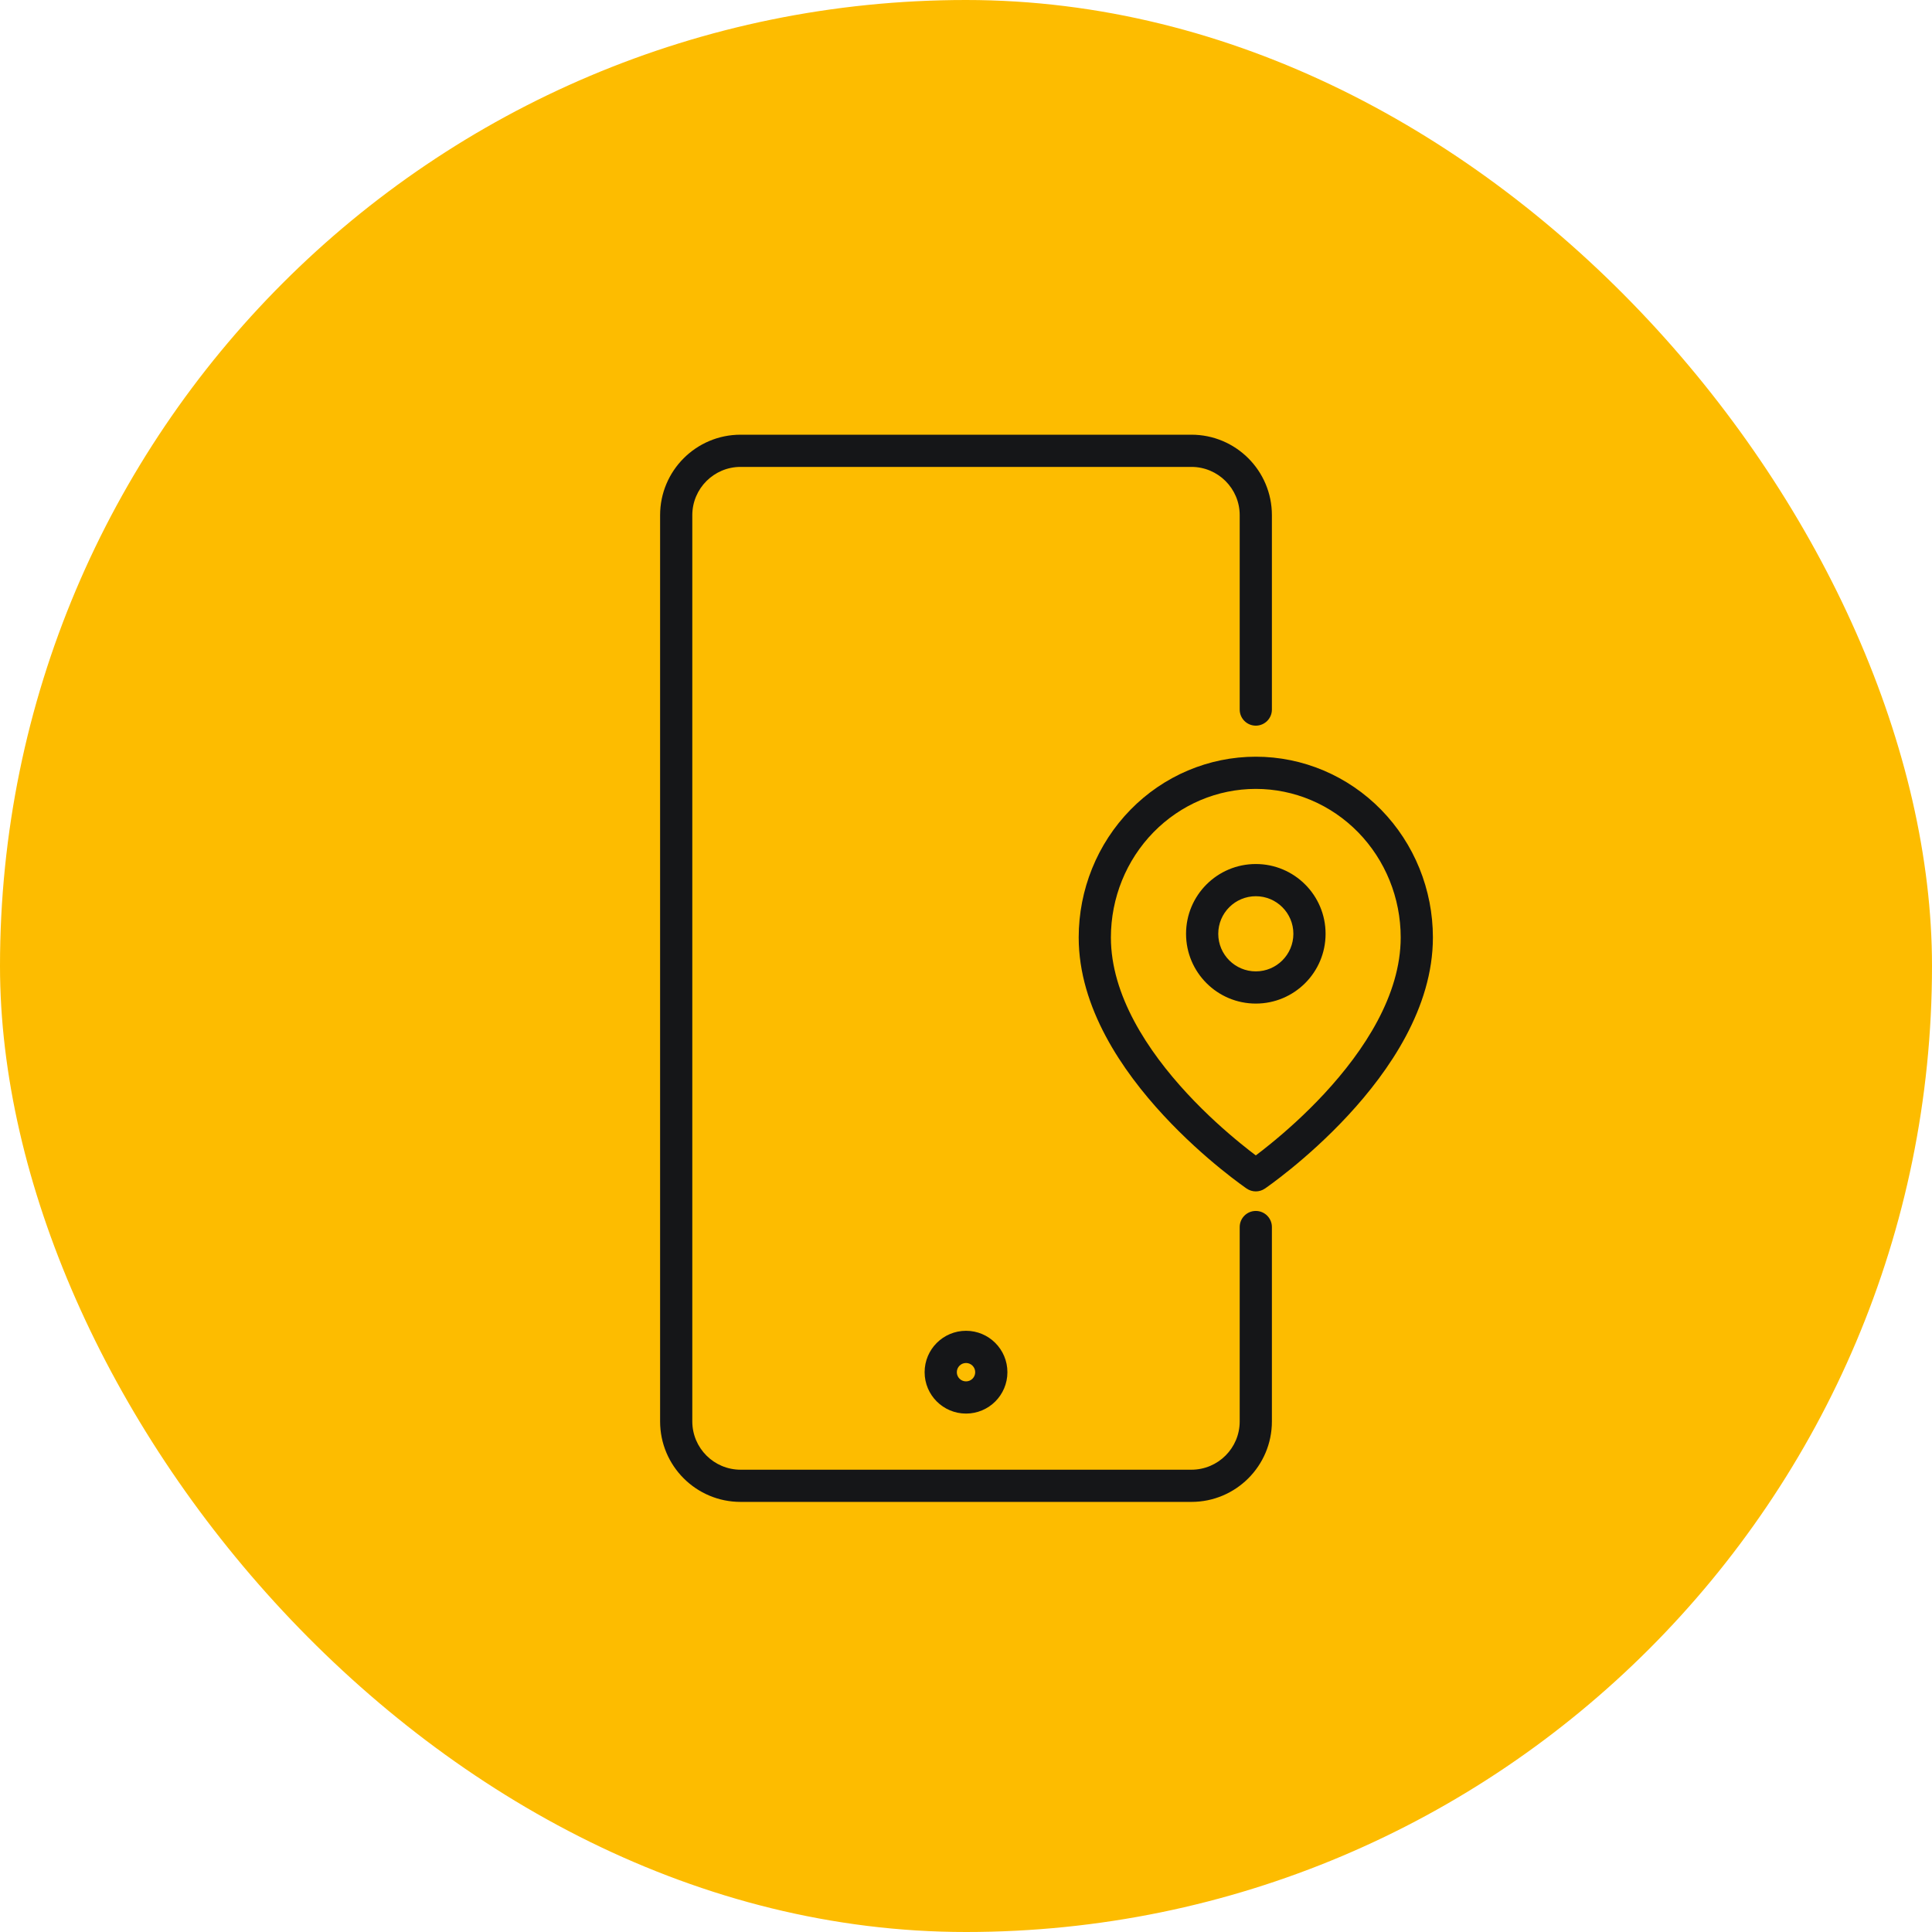 <svg width="60" height="60" viewBox="0 0 60 60" fill="none" xmlns="http://www.w3.org/2000/svg">
<rect width="60" height="60" rx="30" fill="#FDBC00"/>
<path fill-rule="evenodd" clip-rule="evenodd" d="M23 13.5C21.619 13.5 20.5 14.619 20.5 16V44.143C20.5 45.524 21.619 46.643 23 46.643H37C38.381 46.643 39.5 45.524 39.5 44.143V38.107C39.5 37.831 39.276 37.607 39 37.607C38.724 37.607 38.5 37.831 38.5 38.107V44.143C38.5 44.971 37.828 45.643 37 45.643H23C22.172 45.643 21.5 44.971 21.5 44.143V16C21.5 15.172 22.172 14.5 23 14.5H37C37.828 14.5 38.5 15.172 38.5 16V22.036C38.5 22.312 38.724 22.536 39 22.536C39.276 22.536 39.5 22.312 39.5 22.036V16C39.5 14.619 38.381 13.5 37 13.5H23ZM30.286 42.615C30.286 42.773 30.158 42.9 30.001 42.9C29.843 42.9 29.715 42.773 29.715 42.615C29.715 42.457 29.843 42.329 30.001 42.329C30.158 42.329 30.286 42.457 30.286 42.615ZM31.286 42.615C31.286 43.325 30.711 43.9 30.001 43.9C29.291 43.9 28.715 43.325 28.715 42.615C28.715 41.905 29.291 41.329 30.001 41.329C30.711 41.329 31.286 41.905 31.286 42.615ZM39 24.5C37.81 24.5 36.667 24.983 35.822 25.847C34.977 26.712 34.5 27.886 34.5 29.114C34.5 30.905 35.638 32.632 36.867 33.959C37.472 34.612 38.079 35.146 38.535 35.517C38.718 35.667 38.877 35.79 39 35.882C39.123 35.79 39.282 35.667 39.465 35.517C39.921 35.146 40.528 34.612 41.133 33.959C42.362 32.632 43.5 30.905 43.5 29.114C43.5 27.886 43.023 26.712 42.178 25.847C41.333 24.983 40.19 24.5 39 24.5ZM38.718 36.913C38.718 36.913 38.718 36.913 39 36.5L38.718 36.913ZM39.282 36.913L39.283 36.912L39.287 36.909L39.3 36.901C39.31 36.893 39.326 36.883 39.345 36.869C39.384 36.841 39.441 36.8 39.512 36.748C39.654 36.643 39.856 36.489 40.097 36.293C40.579 35.901 41.222 35.334 41.867 34.638C43.138 33.266 44.5 31.299 44.5 29.114C44.5 27.628 43.923 26.202 42.893 25.148C41.862 24.094 40.462 23.5 39 23.5C37.538 23.5 36.138 24.094 35.107 25.148C34.077 26.202 33.5 27.628 33.5 29.114C33.5 31.299 34.862 33.266 36.133 34.638C36.778 35.334 37.421 35.901 37.903 36.293C38.144 36.489 38.346 36.643 38.488 36.748C38.559 36.8 38.616 36.841 38.655 36.869L38.7 36.901L38.713 36.909L38.717 36.912L38.718 36.913C38.888 37.029 39.112 37.029 39.282 36.913ZM39 36.5L39.282 36.913C39.282 36.913 39.282 36.913 39 36.5ZM37.834 29C37.834 28.356 38.356 27.833 39.001 27.833C39.645 27.833 40.167 28.356 40.167 29C40.167 29.644 39.645 30.167 39.001 30.167C38.356 30.167 37.834 29.644 37.834 29ZM39.001 26.833C37.804 26.833 36.834 27.803 36.834 29C36.834 30.197 37.804 31.167 39.001 31.167C40.197 31.167 41.167 30.197 41.167 29C41.167 27.803 40.197 26.833 39.001 26.833Z" fill="#151618"/>
</svg>
